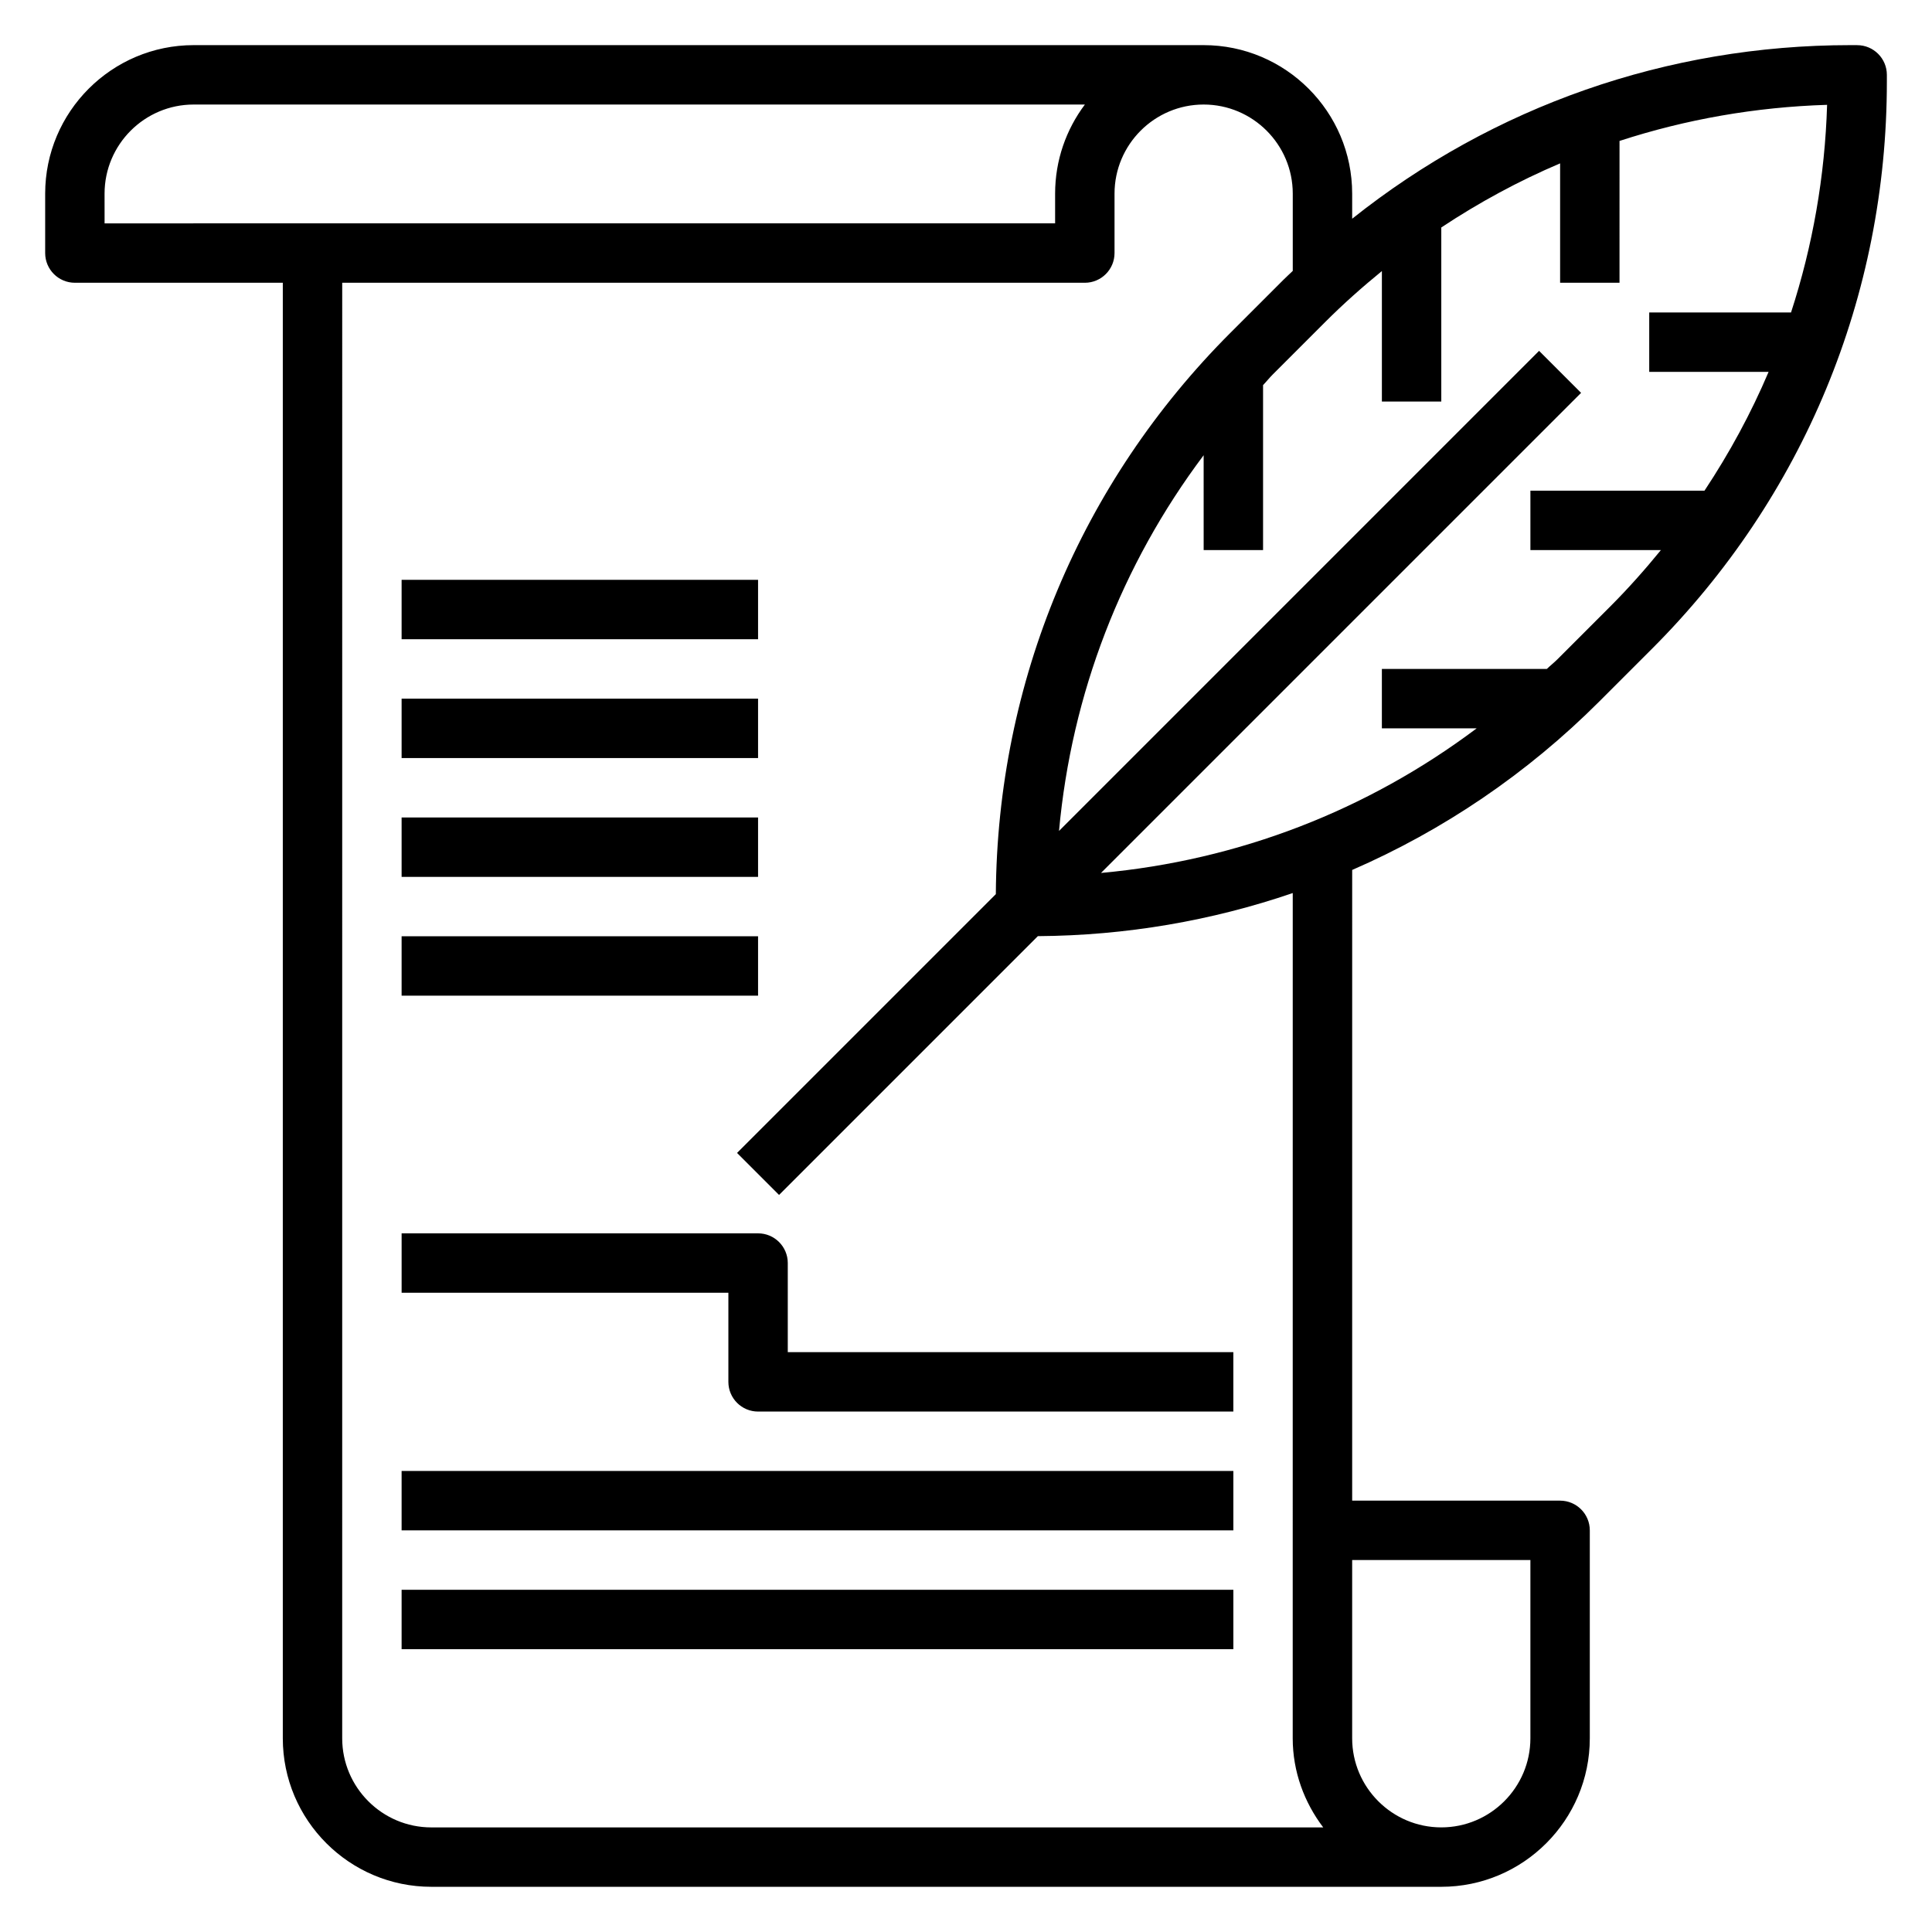 <?xml version="1.0" encoding="UTF-8"?>
<!-- Uploaded to: SVG Repo, www.svgrepo.com, Generator: SVG Repo Mixer Tools -->
<svg fill="#000000" width="800px" height="800px" version="1.1" viewBox="144 144 512 512" xmlns="http://www.w3.org/2000/svg">
 <g>
  <path d="m636.16 155.96h-1.812c-48.555 0-94.582 16.219-132.01 46.004v-6.644c0-21.703-17.656-39.359-39.359-39.359h-267.65c-21.703 0-39.359 17.656-39.359 39.359v15.742c0 4.344 3.527 7.871 7.871 7.871h55.105v385.73c0 21.703 17.656 39.359 39.359 39.359h267.65c21.703 0 39.359-17.656 39.359-39.359v-55.105c0-4.344-3.527-7.871-7.871-7.871h-55.105l0.004-167.14c24.137-10.5 46.344-25.504 65.512-44.672l13.934-13.934c40.137-40.141 62.25-93.52 62.25-150.29v-1.812c0-4.344-3.527-7.871-7.871-7.871zm-464.45 39.359c0-13.02 10.598-23.617 23.617-23.617h236.18c-4.945 6.582-7.891 14.762-7.891 23.617v7.871l-251.9 0.004zm377.86 362.11v47.23c0 13.02-10.598 23.617-23.617 23.617s-23.617-10.598-23.617-23.617v-47.23zm-54.898 70.852h-236.37c-13.02 0-23.617-10.598-23.617-23.617l0.004-385.73h196.8c4.344 0 7.871-3.527 7.871-7.871v-15.746c0-13.02 10.598-23.617 23.617-23.617 13.02 0 23.617 10.598 23.617 23.617v20.477c-0.844 0.812-1.707 1.59-2.535 2.418l-13.934 13.934c-39.793 39.793-61.836 92.59-62.219 148.81l-68.582 68.582 11.133 11.133 68.582-68.582c23.34-0.156 46.074-4.07 67.551-11.422l-0.008 224c0.008 8.895 3.086 17.02 8.086 23.617zm75.98-323.48-13.934 13.934c-0.898 0.898-1.883 1.66-2.785 2.535h-43.723v15.742h25.129c-29.023 21.805-63.219 35.008-99.566 38.328l127.23-127.23-11.133-11.133-127.22 127.23c3.32-36.344 16.531-70.535 38.328-99.566l0.004 25.137h15.742v-43.723c0.875-0.906 1.645-1.891 2.535-2.785l13.934-13.934c4.801-4.801 9.832-9.266 15.02-13.5v34.582h15.742v-46.137c10.004-6.629 20.523-12.328 31.488-16.988v31.637h15.742l0.004-37.582c17.594-5.731 36.07-8.98 55.008-9.566-0.574 18.953-3.832 37.426-9.555 55.02h-37.582v15.742h31.637c-4.652 10.965-10.359 21.484-16.988 31.488l-46.137 0.004v15.742h34.582c-4.234 5.188-8.707 10.227-13.5 15.02z"/>
  <path d="m352.77 478.72c0-4.344-3.527-7.871-7.871-7.871h-94.465v15.742h86.594v23.617c0 4.344 3.527 7.871 7.871 7.871h125.95v-15.742h-118.08z"/>
  <path d="m250.43 392.12h94.465v15.742h-94.465z"/>
  <path d="m250.43 360.64h94.465v15.742h-94.465z"/>
  <path d="m250.43 329.15h94.465v15.742h-94.465z"/>
  <path d="m250.43 297.66h94.465v15.742h-94.465z"/>
  <path d="m250.43 533.82h220.42v15.742h-220.42z"/>
  <path d="m250.43 565.31h220.42v15.742h-220.42z"/>
 </g>
</svg>